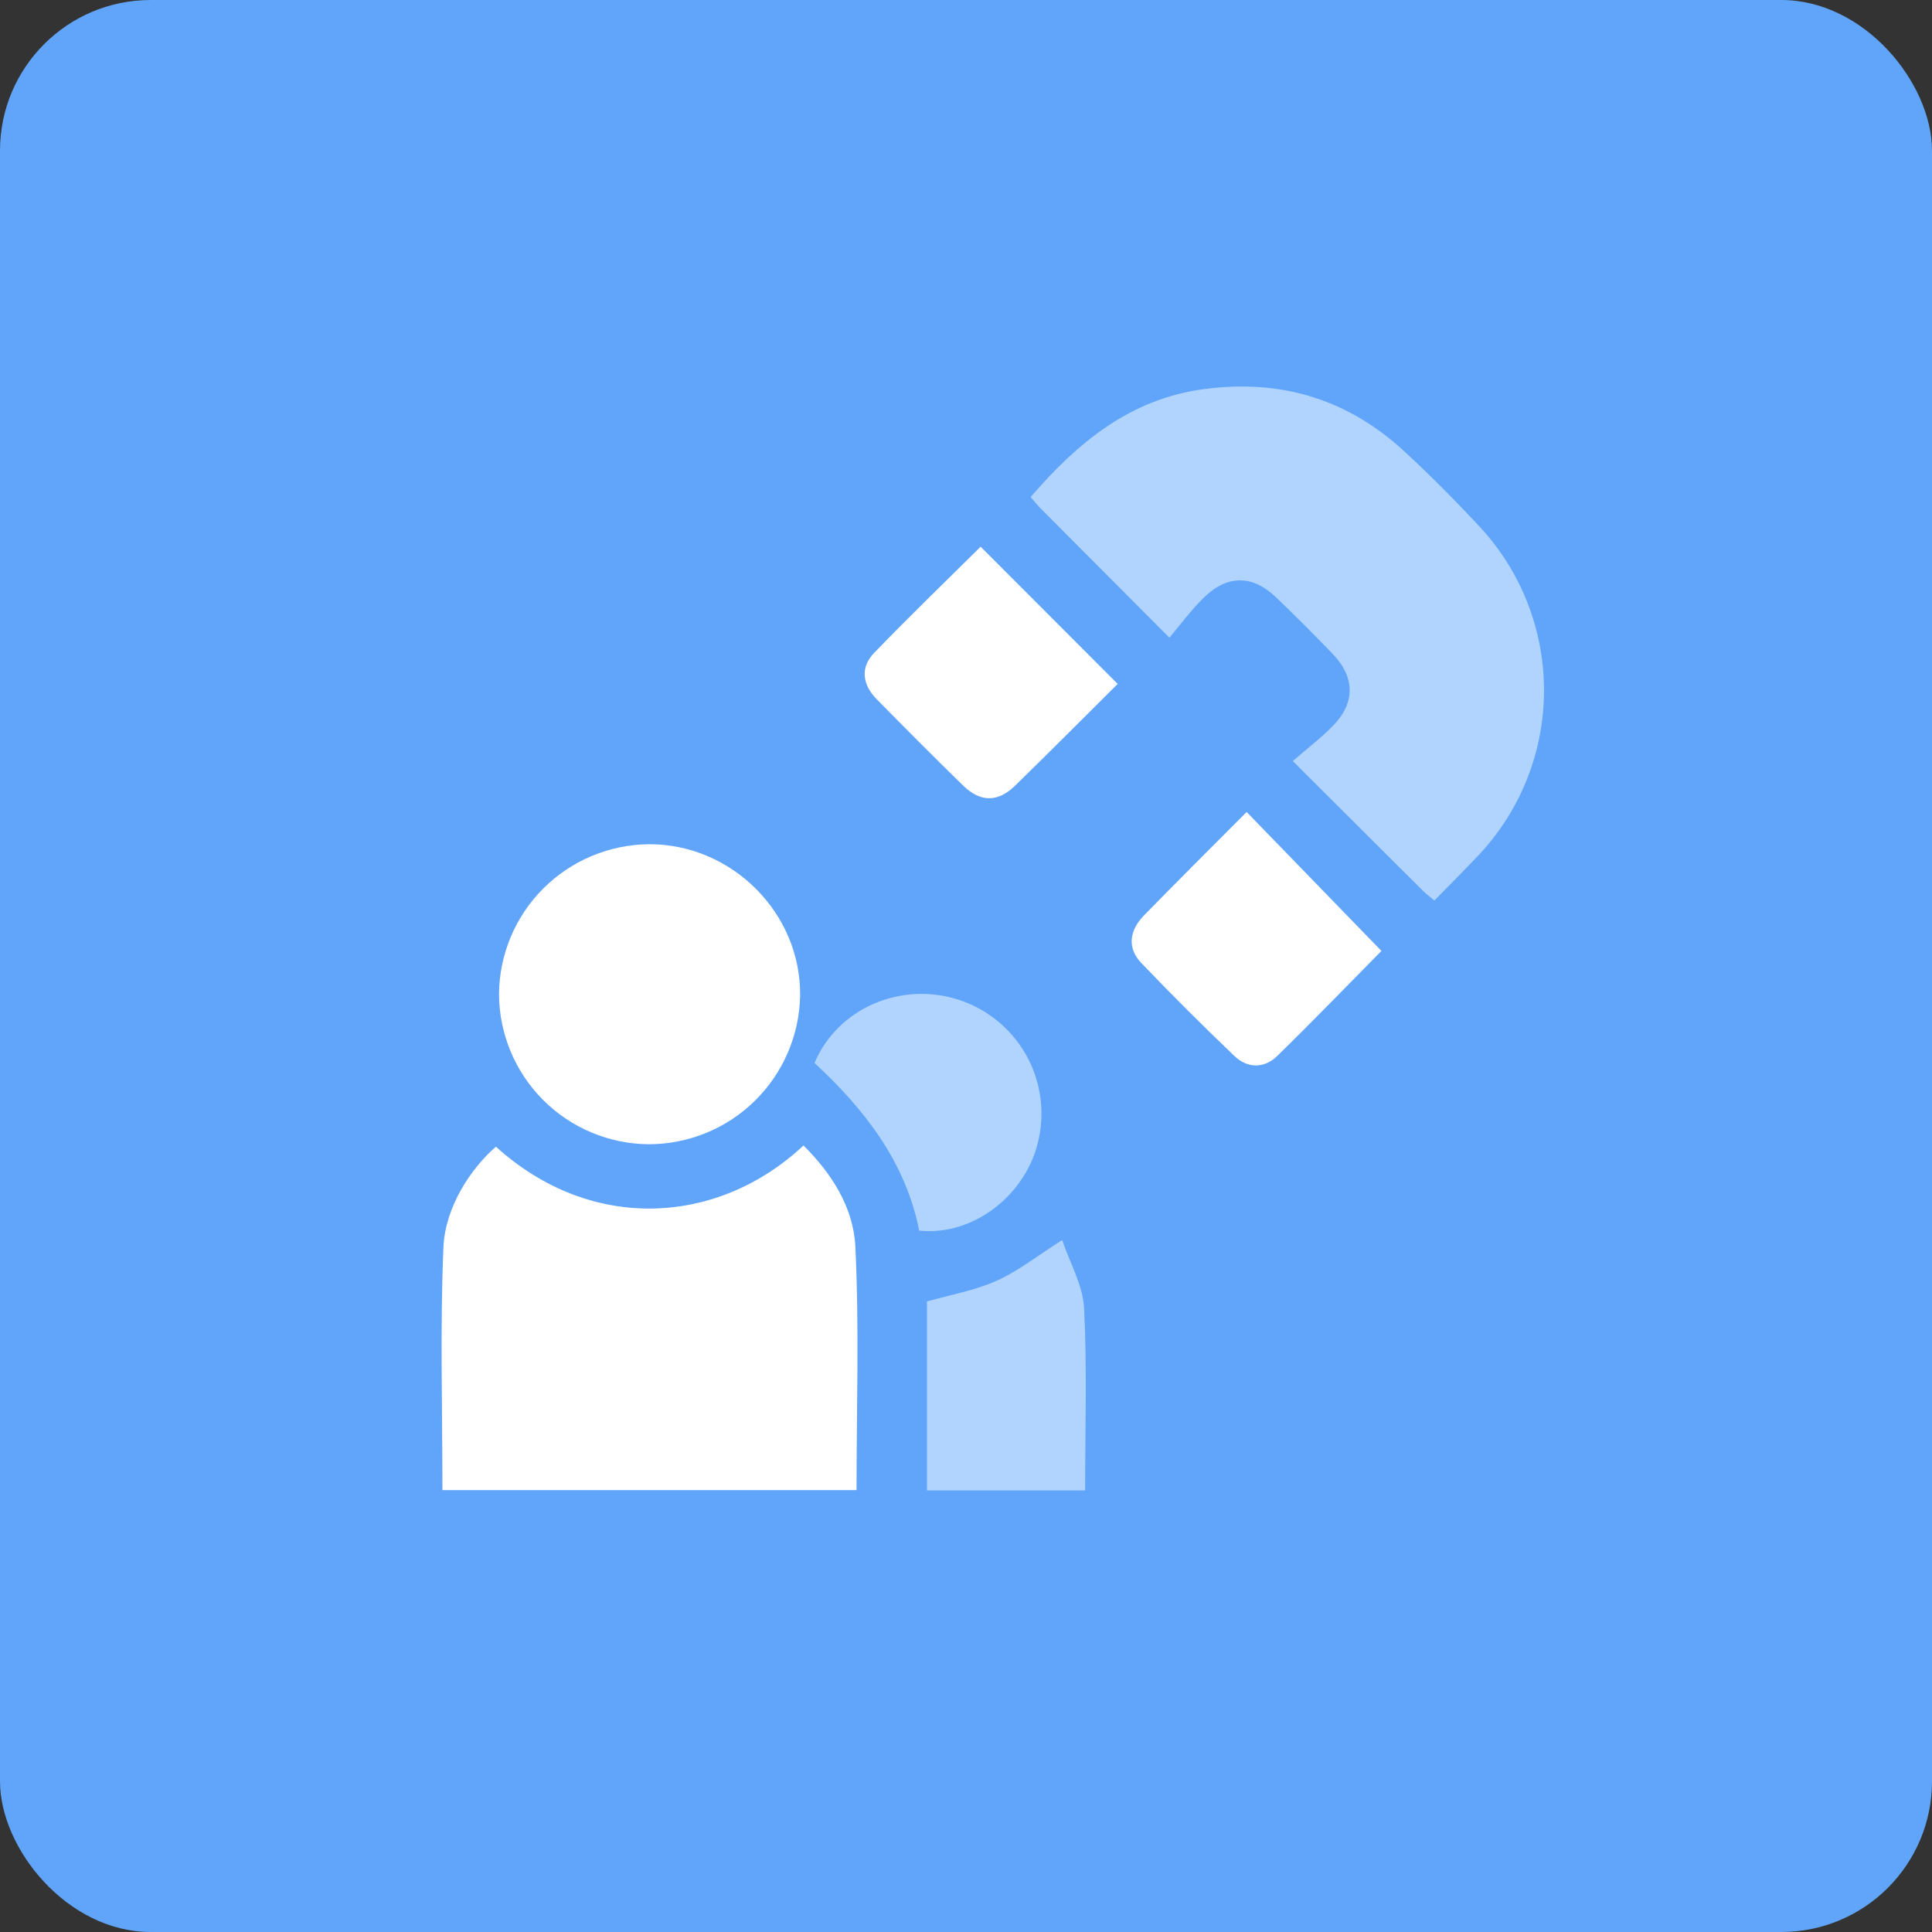 <svg xmlns="http://www.w3.org/2000/svg" width="35" height="35" viewBox="0 0 35 35" fill="none"><rect x="0" y="0" width="35" height="35" fill="#333333" stroke="none"/><rect width="35" height="35" rx="2.73" fill="#60A5FA"></rect><g clip-path="url(#clip0_1183_1079)"><path d="M8.015 26.995C8.015 25.509 7.972 24.048 8.033 22.596C8.063 21.875 8.522 21.175 8.984 20.773C10.716 22.343 13.011 22.198 14.556 20.752C15.07 21.26 15.461 21.879 15.495 22.578C15.567 24.04 15.517 25.508 15.517 26.995H8.015Z" fill="white"></path><path d="M25.985 16.314C25.907 16.247 25.842 16.201 25.788 16.147C25.022 15.386 24.259 14.623 23.42 13.787C23.677 13.565 23.925 13.375 24.143 13.154C24.555 12.736 24.551 12.271 24.143 11.846C23.809 11.499 23.468 11.158 23.12 10.824C22.685 10.405 22.22 10.409 21.786 10.848C21.576 11.059 21.395 11.3 21.185 11.552C20.352 10.717 19.599 9.962 18.846 9.205C18.783 9.141 18.728 9.069 18.671 9.004C19.524 8.015 20.478 7.223 21.82 7.048C23.196 6.865 24.402 7.226 25.423 8.161C25.902 8.601 26.362 9.066 26.805 9.541C27.554 10.346 27.97 11.404 27.971 12.503C27.972 13.602 27.557 14.661 26.81 15.467C26.543 15.751 26.266 16.025 25.985 16.314Z" fill="#B1D4FF"></path><path d="M9.04 18.011C9.045 17.292 9.334 16.604 9.842 16.096C10.35 15.588 11.038 15.3 11.757 15.294C13.257 15.288 14.511 16.542 14.495 18.033C14.483 18.751 14.189 19.436 13.677 19.94C13.165 20.445 12.475 20.727 11.757 20.729C11.037 20.725 10.348 20.437 9.84 19.928C9.331 19.419 9.044 18.73 9.04 18.011Z" fill="white"></path><path d="M20.248 12.39C19.64 12.994 19.017 13.622 18.383 14.239C18.078 14.535 17.762 14.534 17.456 14.239C16.924 13.721 16.402 13.195 15.881 12.666C15.627 12.407 15.577 12.096 15.834 11.83C16.474 11.166 17.138 10.526 17.765 9.904L20.248 12.39Z" fill="white"></path><path d="M25.026 17.227C24.436 17.824 23.796 18.487 23.138 19.13C22.903 19.36 22.599 19.357 22.362 19.13C21.789 18.582 21.227 18.022 20.678 17.448C20.423 17.183 20.449 16.866 20.726 16.582C21.343 15.95 21.97 15.327 22.584 14.71L25.026 17.227Z" fill="white"></path><path d="M16.652 22.293C16.405 21.048 15.659 20.092 14.756 19.257C15.169 18.274 16.307 17.778 17.348 18.106C17.863 18.267 18.299 18.615 18.572 19.082C18.844 19.548 18.932 20.099 18.819 20.627C18.612 21.635 17.634 22.401 16.652 22.293Z" fill="#B1D4FF"></path><path d="M19.658 27H16.793V23.577C17.215 23.457 17.653 23.381 18.049 23.205C18.445 23.028 18.795 22.748 19.242 22.465C19.38 22.875 19.617 23.28 19.639 23.698C19.695 24.786 19.658 25.88 19.658 27Z" fill="#B1D4FF"></path></g><defs><clipPath id="clip0_1183_1079"><rect width="19.97" height="20" fill="white" transform="translate(8 7)"></rect></clipPath></defs></svg>